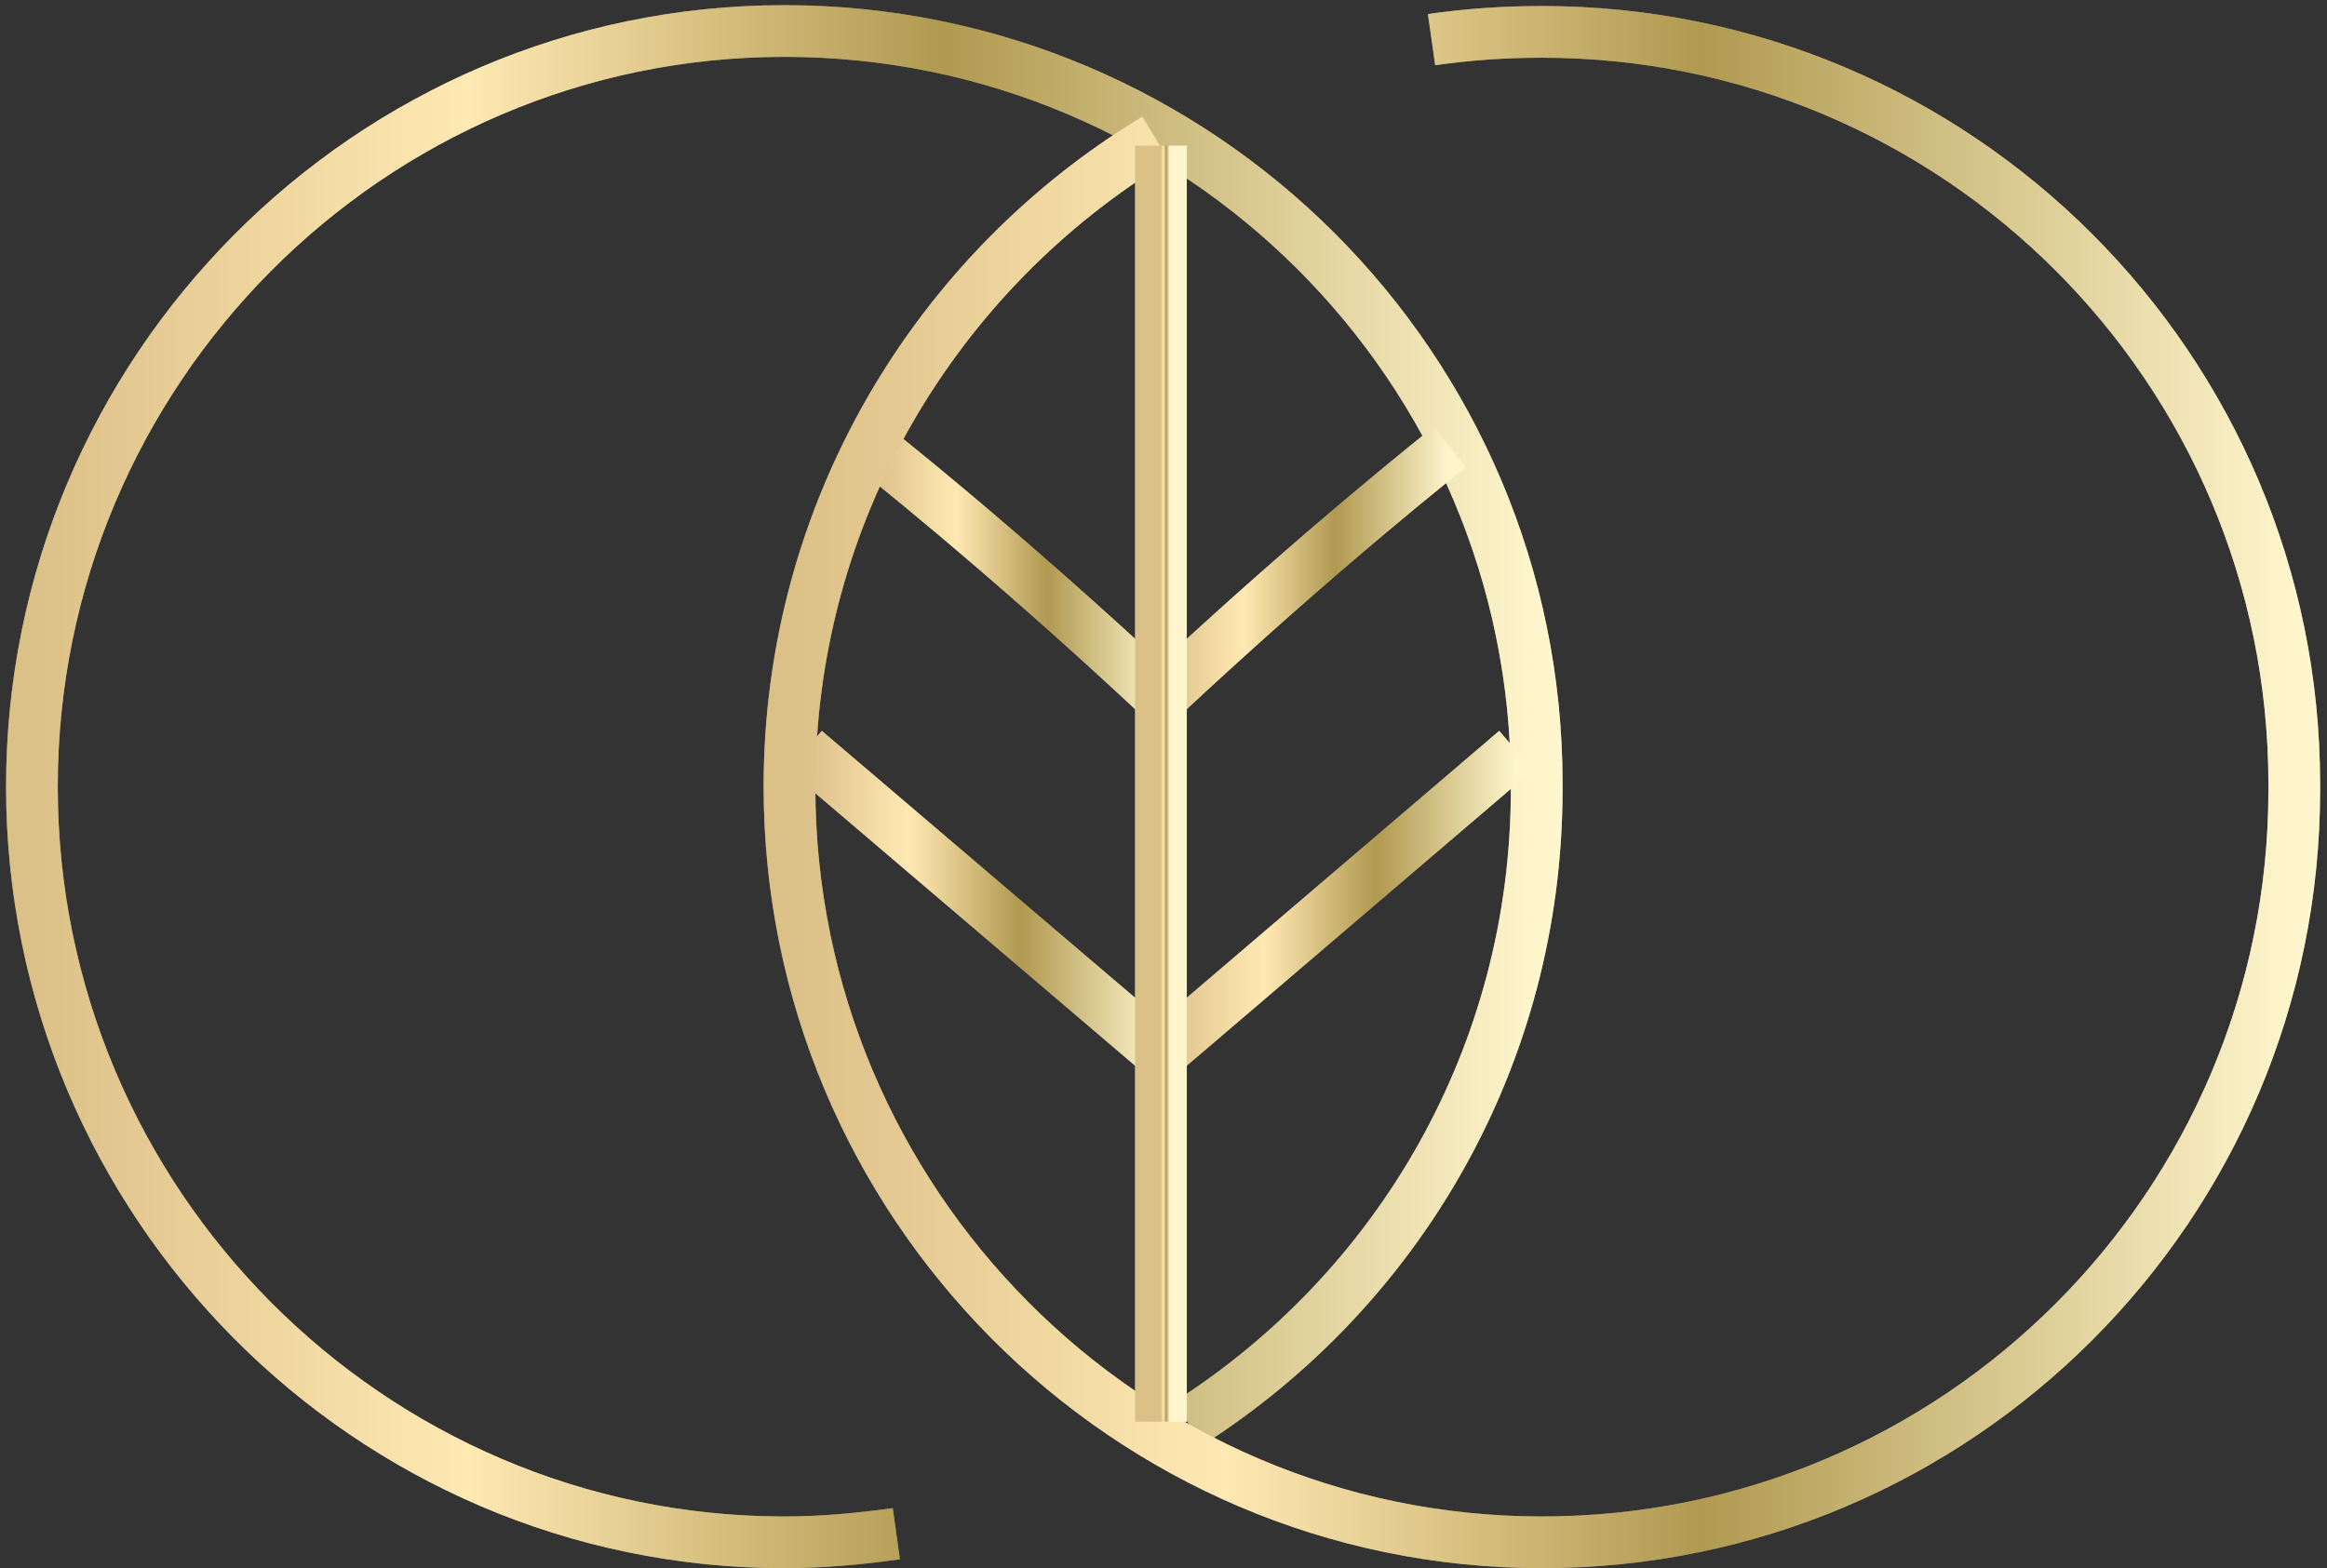 <?xml version="1.0" encoding="UTF-8"?> <svg xmlns="http://www.w3.org/2000/svg" width="270" height="182" viewBox="0 0 270 182" fill="none"><rect x="0" y="0" width="270" height="182" fill="#333333" stroke="none"/><path d="M104.003 178C99.703 178.6 95.403 179 91.003 179C42.803 179 3.703 139.5 3.703 91.3M3.703 91.3C3.703 91.1 3.703 91.5 3.703 91.3ZM3.703 91.3C3.703 43.1 42.803 3.6 91.003 3.6C139.203 3.6 178.303 42.7 178.303 90.9M178.303 90.9C178.303 91.1 178.303 91.4 178.303 91.6M178.303 90.9V91.6M178.303 91.6C178.303 122.6 162.203 149.7 137.903 165.2" stroke="url(#paint0_linear_1494_10)" stroke-width="6" stroke-miterlimit="10"></path><path d="M93.406 87.1L134.706 122.3" stroke="url(#paint1_linear_1494_10)" stroke-width="6" stroke-miterlimit="10"></path><path d="M101.203 51.9C101.203 51.9 116.003 63.5 134.703 81" stroke="url(#paint2_linear_1494_10)" stroke-width="6" stroke-miterlimit="10"></path><path d="M175.903 87.1L134.703 122.3" stroke="url(#paint3_linear_1494_10)" stroke-width="6" stroke-miterlimit="10"></path><path d="M168.203 51.9C168.203 51.9 153.403 63.5 134.703 81" stroke="url(#paint4_linear_1494_10)" stroke-width="6" stroke-miterlimit="10"></path><path d="M166.102 4.599C170.302 3.999 174.502 3.699 178.902 3.699C227.102 3.699 266.202 42.799 266.202 90.999M266.202 90.999C266.202 91.199 266.202 91.499 266.202 91.699M266.202 90.999V91.699M266.202 91.699C266.202 139.899 227.102 178.999 178.902 178.999C130.702 178.999 91.602 139.499 91.602 91.299M91.602 91.299C91.602 91.099 91.602 91.499 91.602 91.299ZM91.602 91.299C91.602 59.499 108.602 31.499 134.102 16.099" stroke="url(#paint5_linear_1494_10)" stroke-width="6" stroke-miterlimit="10"></path><path d="M134.703 16.9V165" stroke="url(#paint6_linear_1494_10)" stroke-width="6" stroke-miterlimit="10"></path><g opacity="0.6"><path d="M104.003 178C99.703 178.6 95.403 179 91.003 179C42.803 179 3.703 139.5 3.703 91.3M3.703 91.3C3.703 91.1 3.703 91.5 3.703 91.3ZM3.703 91.3C3.703 43.1 42.803 3.6 91.003 3.6C139.203 3.6 178.303 42.7 178.303 90.9M178.303 90.9C178.303 91.1 178.303 91.4 178.303 91.6M178.303 90.9V91.6M178.303 91.6C178.303 122.6 162.203 149.7 137.903 165.2" stroke="url(#paint7_linear_1494_10)" stroke-width="6" stroke-miterlimit="10"></path><path d="M93.406 87.1L134.706 122.3" stroke="url(#paint8_linear_1494_10)" stroke-width="6" stroke-miterlimit="10"></path><path d="M101.203 51.9C101.203 51.9 116.003 63.5 134.703 81" stroke="url(#paint9_linear_1494_10)" stroke-width="6" stroke-miterlimit="10"></path><path d="M175.903 87.1L134.703 122.3" stroke="url(#paint10_linear_1494_10)" stroke-width="6" stroke-miterlimit="10"></path><path d="M168.203 51.9C168.203 51.9 153.403 63.5 134.703 81" stroke="url(#paint11_linear_1494_10)" stroke-width="6" stroke-miterlimit="10"></path><path d="M166.102 4.599C170.302 3.999 174.502 3.699 178.902 3.699C227.102 3.699 266.202 42.799 266.202 90.999M266.202 90.999C266.202 91.199 266.202 91.499 266.202 91.699M266.202 90.999V91.699M266.202 91.699C266.202 139.899 227.102 178.999 178.902 178.999C130.702 178.999 91.602 139.499 91.602 91.299M91.602 91.299C91.602 91.099 91.602 91.499 91.602 91.299ZM91.602 91.299C91.602 59.499 108.602 31.499 134.102 16.099" stroke="url(#paint12_linear_1494_10)" stroke-width="6" stroke-miterlimit="10"></path><path d="M134.703 16.9V165" stroke="url(#paint13_linear_1494_10)" stroke-width="6" stroke-miterlimit="10"></path></g><defs><linearGradient id="paint0_linear_1494_10" x1="3.703" y1="91.3" x2="178.303" y2="91.3" gradientUnits="userSpaceOnUse"><stop stop-color="#DBC087"></stop><stop offset="0.29" stop-color="#FFE9B3"></stop><stop offset="0.605" stop-color="#B09950"></stop><stop offset="1" stop-color="#FFF6CD"></stop></linearGradient><linearGradient id="paint1_linear_1494_10" x1="93.406" y1="104.7" x2="134.706" y2="104.7" gradientUnits="userSpaceOnUse"><stop stop-color="#DBC087"></stop><stop offset="0.29" stop-color="#FFE9B3"></stop><stop offset="0.605" stop-color="#B09950"></stop><stop offset="1" stop-color="#FFF6CD"></stop></linearGradient><linearGradient id="paint2_linear_1494_10" x1="101.203" y1="66.45" x2="134.703" y2="66.45" gradientUnits="userSpaceOnUse"><stop stop-color="#DBC087"></stop><stop offset="0.29" stop-color="#FFE9B3"></stop><stop offset="0.605" stop-color="#B09950"></stop><stop offset="1" stop-color="#FFF6CD"></stop></linearGradient><linearGradient id="paint3_linear_1494_10" x1="134.703" y1="104.7" x2="175.903" y2="104.7" gradientUnits="userSpaceOnUse"><stop stop-color="#DBC087"></stop><stop offset="0.29" stop-color="#FFE9B3"></stop><stop offset="0.605" stop-color="#B09950"></stop><stop offset="1" stop-color="#FFF6CD"></stop></linearGradient><linearGradient id="paint4_linear_1494_10" x1="134.703" y1="66.45" x2="168.203" y2="66.45" gradientUnits="userSpaceOnUse"><stop stop-color="#DBC087"></stop><stop offset="0.29" stop-color="#FFE9B3"></stop><stop offset="0.605" stop-color="#B09950"></stop><stop offset="1" stop-color="#FFF6CD"></stop></linearGradient><linearGradient id="paint5_linear_1494_10" x1="91.602" y1="91.349" x2="266.202" y2="91.349" gradientUnits="userSpaceOnUse"><stop stop-color="#DBC087"></stop><stop offset="0.29" stop-color="#FFE9B3"></stop><stop offset="0.605" stop-color="#B09950"></stop><stop offset="1" stop-color="#FFF6CD"></stop></linearGradient><linearGradient id="paint6_linear_1494_10" x1="134.703" y1="90.95" x2="135.703" y2="90.95" gradientUnits="userSpaceOnUse"><stop stop-color="#DBC087"></stop><stop offset="0.29" stop-color="#FFE9B3"></stop><stop offset="0.605" stop-color="#B09950"></stop><stop offset="1" stop-color="#FFF6CD"></stop></linearGradient><linearGradient id="paint7_linear_1494_10" x1="3.703" y1="91.3" x2="178.303" y2="91.3" gradientUnits="userSpaceOnUse"><stop stop-color="#DBC087"></stop><stop offset="0.29" stop-color="#FFE9B3"></stop><stop offset="0.605" stop-color="#B09950"></stop><stop offset="1" stop-color="#FFF6CD"></stop></linearGradient><linearGradient id="paint8_linear_1494_10" x1="93.406" y1="104.7" x2="134.706" y2="104.7" gradientUnits="userSpaceOnUse"><stop stop-color="#DBC087"></stop><stop offset="0.29" stop-color="#FFE9B3"></stop><stop offset="0.605" stop-color="#B09950"></stop><stop offset="1" stop-color="#FFF6CD"></stop></linearGradient><linearGradient id="paint9_linear_1494_10" x1="101.203" y1="66.45" x2="134.703" y2="66.45" gradientUnits="userSpaceOnUse"><stop stop-color="#DBC087"></stop><stop offset="0.29" stop-color="#FFE9B3"></stop><stop offset="0.605" stop-color="#B09950"></stop><stop offset="1" stop-color="#FFF6CD"></stop></linearGradient><linearGradient id="paint10_linear_1494_10" x1="134.703" y1="104.7" x2="175.903" y2="104.7" gradientUnits="userSpaceOnUse"><stop stop-color="#DBC087"></stop><stop offset="0.29" stop-color="#FFE9B3"></stop><stop offset="0.605" stop-color="#B09950"></stop><stop offset="1" stop-color="#FFF6CD"></stop></linearGradient><linearGradient id="paint11_linear_1494_10" x1="134.703" y1="66.45" x2="168.203" y2="66.45" gradientUnits="userSpaceOnUse"><stop stop-color="#DBC087"></stop><stop offset="0.29" stop-color="#FFE9B3"></stop><stop offset="0.605" stop-color="#B09950"></stop><stop offset="1" stop-color="#FFF6CD"></stop></linearGradient><linearGradient id="paint12_linear_1494_10" x1="91.602" y1="91.349" x2="266.202" y2="91.349" gradientUnits="userSpaceOnUse"><stop stop-color="#DBC087"></stop><stop offset="0.29" stop-color="#FFE9B3"></stop><stop offset="0.605" stop-color="#B09950"></stop><stop offset="1" stop-color="#FFF6CD"></stop></linearGradient><linearGradient id="paint13_linear_1494_10" x1="134.703" y1="90.95" x2="135.703" y2="90.95" gradientUnits="userSpaceOnUse"><stop stop-color="#DBC087"></stop><stop offset="0.29" stop-color="#FFE9B3"></stop><stop offset="0.605" stop-color="#B09950"></stop><stop offset="1" stop-color="#FFF6CD"></stop></linearGradient></defs></svg> 